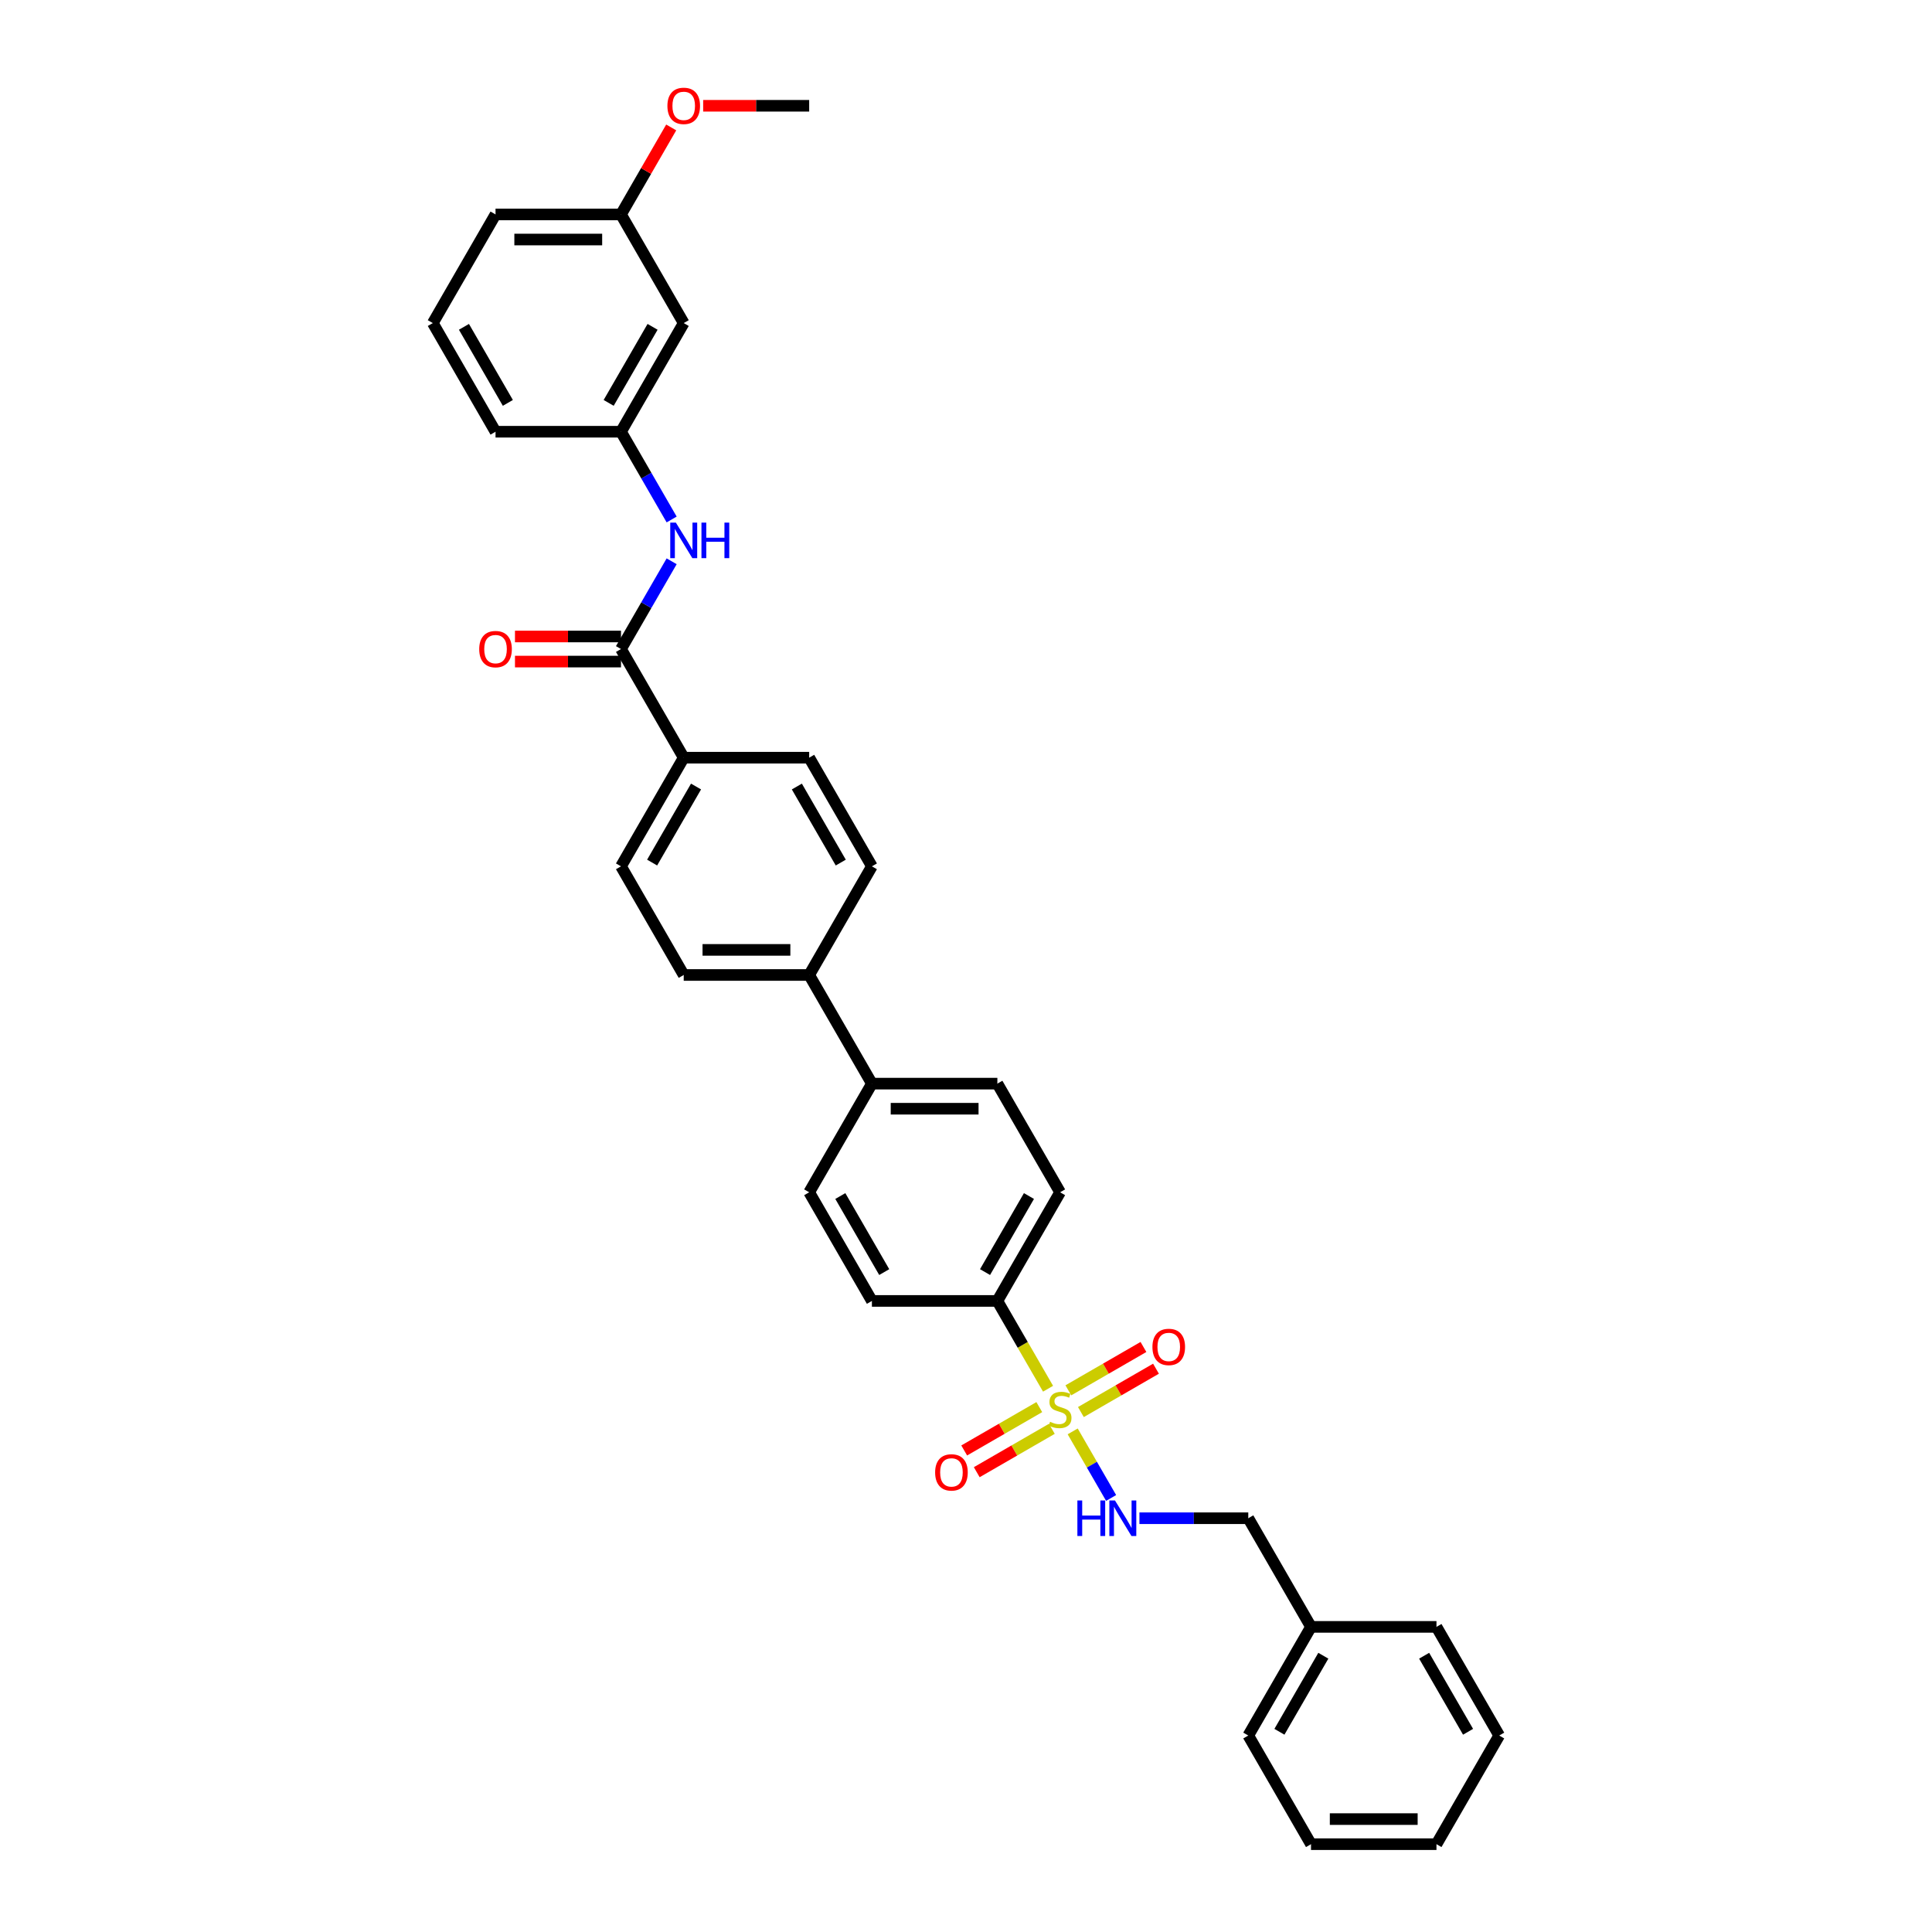 <?xml version='1.0' encoding='iso-8859-1'?>
<svg version='1.1' baseProfile='full'
              xmlns='http://www.w3.org/2000/svg'
                      xmlns:rdkit='http://www.rdkit.org/xml'
                      xmlns:xlink='http://www.w3.org/1999/xlink'
                  xml:space='preserve'
width='1000px' height='1000px' viewBox='0 0 1000 1000'>
<!-- END OF HEADER -->
<rect style='opacity:1.0;fill:#FFFFFF;stroke:none' width='1000' height='1000' x='0' y='0'> </rect>
<path class='bond-1' d='M 555.219,740.883 L 565.166,758.113' style='fill:none;fill-rule:evenodd;stroke:#CCCC00;stroke-width:6px;stroke-linecap:butt;stroke-linejoin:miter;stroke-opacity:1' />
<path class='bond-1' d='M 565.166,758.113 L 575.113,775.342' style='fill:none;fill-rule:evenodd;stroke:#0000FF;stroke-width:6px;stroke-linecap:butt;stroke-linejoin:miter;stroke-opacity:1' />
<path class='bond-3' d='M 542.472,718.805 L 529.353,696.083' style='fill:none;fill-rule:evenodd;stroke:#CCCC00;stroke-width:6px;stroke-linecap:butt;stroke-linejoin:miter;stroke-opacity:1' />
<path class='bond-3' d='M 529.353,696.083 L 516.234,673.36' style='fill:none;fill-rule:evenodd;stroke:#000000;stroke-width:6px;stroke-linecap:butt;stroke-linejoin:miter;stroke-opacity:1' />
<path class='bond-4' d='M 537.936,728.315 L 518.502,739.536' style='fill:none;fill-rule:evenodd;stroke:#CCCC00;stroke-width:6px;stroke-linecap:butt;stroke-linejoin:miter;stroke-opacity:1' />
<path class='bond-4' d='M 518.502,739.536 L 499.067,750.756' style='fill:none;fill-rule:evenodd;stroke:#FF0000;stroke-width:6px;stroke-linecap:butt;stroke-linejoin:miter;stroke-opacity:1' />
<path class='bond-4' d='M 544.43,739.563 L 524.995,750.783' style='fill:none;fill-rule:evenodd;stroke:#CCCC00;stroke-width:6px;stroke-linecap:butt;stroke-linejoin:miter;stroke-opacity:1' />
<path class='bond-4' d='M 524.995,750.783 L 505.561,762.004' style='fill:none;fill-rule:evenodd;stroke:#FF0000;stroke-width:6px;stroke-linecap:butt;stroke-linejoin:miter;stroke-opacity:1' />
<path class='bond-5' d='M 559.469,730.88 L 578.904,719.659' style='fill:none;fill-rule:evenodd;stroke:#CCCC00;stroke-width:6px;stroke-linecap:butt;stroke-linejoin:miter;stroke-opacity:1' />
<path class='bond-5' d='M 578.904,719.659 L 598.338,708.439' style='fill:none;fill-rule:evenodd;stroke:#FF0000;stroke-width:6px;stroke-linecap:butt;stroke-linejoin:miter;stroke-opacity:1' />
<path class='bond-5' d='M 552.976,719.632 L 572.41,708.412' style='fill:none;fill-rule:evenodd;stroke:#CCCC00;stroke-width:6px;stroke-linecap:butt;stroke-linejoin:miter;stroke-opacity:1' />
<path class='bond-5' d='M 572.41,708.412 L 591.845,697.191' style='fill:none;fill-rule:evenodd;stroke:#FF0000;stroke-width:6px;stroke-linecap:butt;stroke-linejoin:miter;stroke-opacity:1' />
<path class='bond-0' d='M 321.424,335.938 L 353.892,392.175' style='fill:none;fill-rule:evenodd;stroke:#000000;stroke-width:6px;stroke-linecap:butt;stroke-linejoin:miter;stroke-opacity:1' />
<path class='bond-2' d='M 321.424,335.938 L 334.535,313.229' style='fill:none;fill-rule:evenodd;stroke:#000000;stroke-width:6px;stroke-linecap:butt;stroke-linejoin:miter;stroke-opacity:1' />
<path class='bond-2' d='M 334.535,313.229 L 347.646,290.52' style='fill:none;fill-rule:evenodd;stroke:#0000FF;stroke-width:6px;stroke-linecap:butt;stroke-linejoin:miter;stroke-opacity:1' />
<path class='bond-10' d='M 321.424,329.445 L 293.988,329.445' style='fill:none;fill-rule:evenodd;stroke:#000000;stroke-width:6px;stroke-linecap:butt;stroke-linejoin:miter;stroke-opacity:1' />
<path class='bond-10' d='M 293.988,329.445 L 266.552,329.445' style='fill:none;fill-rule:evenodd;stroke:#FF0000;stroke-width:6px;stroke-linecap:butt;stroke-linejoin:miter;stroke-opacity:1' />
<path class='bond-10' d='M 321.424,342.432 L 293.988,342.432' style='fill:none;fill-rule:evenodd;stroke:#000000;stroke-width:6px;stroke-linecap:butt;stroke-linejoin:miter;stroke-opacity:1' />
<path class='bond-10' d='M 293.988,342.432 L 266.552,342.432' style='fill:none;fill-rule:evenodd;stroke:#FF0000;stroke-width:6px;stroke-linecap:butt;stroke-linejoin:miter;stroke-opacity:1' />
<path class='bond-20' d='M 589.769,785.834 L 617.938,785.834' style='fill:none;fill-rule:evenodd;stroke:#0000FF;stroke-width:6px;stroke-linecap:butt;stroke-linejoin:miter;stroke-opacity:1' />
<path class='bond-20' d='M 617.938,785.834 L 646.108,785.834' style='fill:none;fill-rule:evenodd;stroke:#000000;stroke-width:6px;stroke-linecap:butt;stroke-linejoin:miter;stroke-opacity:1' />
<path class='bond-7' d='M 347.646,268.883 L 334.535,246.174' style='fill:none;fill-rule:evenodd;stroke:#0000FF;stroke-width:6px;stroke-linecap:butt;stroke-linejoin:miter;stroke-opacity:1' />
<path class='bond-7' d='M 334.535,246.174 L 321.424,223.464' style='fill:none;fill-rule:evenodd;stroke:#000000;stroke-width:6px;stroke-linecap:butt;stroke-linejoin:miter;stroke-opacity:1' />
<path class='bond-12' d='M 516.234,673.36 L 548.703,617.123' style='fill:none;fill-rule:evenodd;stroke:#000000;stroke-width:6px;stroke-linecap:butt;stroke-linejoin:miter;stroke-opacity:1' />
<path class='bond-12' d='M 509.857,658.431 L 532.585,619.065' style='fill:none;fill-rule:evenodd;stroke:#000000;stroke-width:6px;stroke-linecap:butt;stroke-linejoin:miter;stroke-opacity:1' />
<path class='bond-13' d='M 516.234,673.36 L 451.297,673.36' style='fill:none;fill-rule:evenodd;stroke:#000000;stroke-width:6px;stroke-linecap:butt;stroke-linejoin:miter;stroke-opacity:1' />
<path class='bond-6' d='M 353.892,392.175 L 321.424,448.412' style='fill:none;fill-rule:evenodd;stroke:#000000;stroke-width:6px;stroke-linecap:butt;stroke-linejoin:miter;stroke-opacity:1' />
<path class='bond-6' d='M 360.269,407.105 L 337.541,446.471' style='fill:none;fill-rule:evenodd;stroke:#000000;stroke-width:6px;stroke-linecap:butt;stroke-linejoin:miter;stroke-opacity:1' />
<path class='bond-35' d='M 353.892,392.175 L 418.829,392.175' style='fill:none;fill-rule:evenodd;stroke:#000000;stroke-width:6px;stroke-linecap:butt;stroke-linejoin:miter;stroke-opacity:1' />
<path class='bond-11' d='M 321.424,223.464 L 353.892,167.227' style='fill:none;fill-rule:evenodd;stroke:#000000;stroke-width:6px;stroke-linecap:butt;stroke-linejoin:miter;stroke-opacity:1' />
<path class='bond-11' d='M 315.046,208.535 L 337.774,169.169' style='fill:none;fill-rule:evenodd;stroke:#000000;stroke-width:6px;stroke-linecap:butt;stroke-linejoin:miter;stroke-opacity:1' />
<path class='bond-25' d='M 321.424,223.464 L 256.487,223.464' style='fill:none;fill-rule:evenodd;stroke:#000000;stroke-width:6px;stroke-linecap:butt;stroke-linejoin:miter;stroke-opacity:1' />
<path class='bond-8' d='M 451.297,560.886 L 418.829,617.123' style='fill:none;fill-rule:evenodd;stroke:#000000;stroke-width:6px;stroke-linecap:butt;stroke-linejoin:miter;stroke-opacity:1' />
<path class='bond-9' d='M 451.297,560.886 L 418.829,504.649' style='fill:none;fill-rule:evenodd;stroke:#000000;stroke-width:6px;stroke-linecap:butt;stroke-linejoin:miter;stroke-opacity:1' />
<path class='bond-33' d='M 451.297,560.886 L 516.234,560.886' style='fill:none;fill-rule:evenodd;stroke:#000000;stroke-width:6px;stroke-linecap:butt;stroke-linejoin:miter;stroke-opacity:1' />
<path class='bond-33' d='M 461.038,573.874 L 506.494,573.874' style='fill:none;fill-rule:evenodd;stroke:#000000;stroke-width:6px;stroke-linecap:butt;stroke-linejoin:miter;stroke-opacity:1' />
<path class='bond-17' d='M 418.829,504.649 L 451.297,448.412' style='fill:none;fill-rule:evenodd;stroke:#000000;stroke-width:6px;stroke-linecap:butt;stroke-linejoin:miter;stroke-opacity:1' />
<path class='bond-18' d='M 418.829,504.649 L 353.892,504.649' style='fill:none;fill-rule:evenodd;stroke:#000000;stroke-width:6px;stroke-linecap:butt;stroke-linejoin:miter;stroke-opacity:1' />
<path class='bond-18' d='M 409.088,491.662 L 363.633,491.662' style='fill:none;fill-rule:evenodd;stroke:#000000;stroke-width:6px;stroke-linecap:butt;stroke-linejoin:miter;stroke-opacity:1' />
<path class='bond-21' d='M 353.892,167.227 L 321.424,110.991' style='fill:none;fill-rule:evenodd;stroke:#000000;stroke-width:6px;stroke-linecap:butt;stroke-linejoin:miter;stroke-opacity:1' />
<path class='bond-16' d='M 548.703,617.123 L 516.234,560.886' style='fill:none;fill-rule:evenodd;stroke:#000000;stroke-width:6px;stroke-linecap:butt;stroke-linejoin:miter;stroke-opacity:1' />
<path class='bond-19' d='M 451.297,673.36 L 418.829,617.123' style='fill:none;fill-rule:evenodd;stroke:#000000;stroke-width:6px;stroke-linecap:butt;stroke-linejoin:miter;stroke-opacity:1' />
<path class='bond-19' d='M 457.674,658.431 L 434.947,619.065' style='fill:none;fill-rule:evenodd;stroke:#000000;stroke-width:6px;stroke-linecap:butt;stroke-linejoin:miter;stroke-opacity:1' />
<path class='bond-14' d='M 321.424,448.412 L 353.892,504.649' style='fill:none;fill-rule:evenodd;stroke:#000000;stroke-width:6px;stroke-linecap:butt;stroke-linejoin:miter;stroke-opacity:1' />
<path class='bond-15' d='M 418.829,392.175 L 451.297,448.412' style='fill:none;fill-rule:evenodd;stroke:#000000;stroke-width:6px;stroke-linecap:butt;stroke-linejoin:miter;stroke-opacity:1' />
<path class='bond-15' d='M 412.452,407.105 L 435.18,446.471' style='fill:none;fill-rule:evenodd;stroke:#000000;stroke-width:6px;stroke-linecap:butt;stroke-linejoin:miter;stroke-opacity:1' />
<path class='bond-22' d='M 646.108,785.834 L 678.576,842.071' style='fill:none;fill-rule:evenodd;stroke:#000000;stroke-width:6px;stroke-linecap:butt;stroke-linejoin:miter;stroke-opacity:1' />
<path class='bond-23' d='M 321.424,110.991 L 334.422,88.476' style='fill:none;fill-rule:evenodd;stroke:#000000;stroke-width:6px;stroke-linecap:butt;stroke-linejoin:miter;stroke-opacity:1' />
<path class='bond-23' d='M 334.422,88.476 L 347.421,65.962' style='fill:none;fill-rule:evenodd;stroke:#FF0000;stroke-width:6px;stroke-linecap:butt;stroke-linejoin:miter;stroke-opacity:1' />
<path class='bond-36' d='M 321.424,110.991 L 256.487,110.991' style='fill:none;fill-rule:evenodd;stroke:#000000;stroke-width:6px;stroke-linecap:butt;stroke-linejoin:miter;stroke-opacity:1' />
<path class='bond-36' d='M 311.683,123.978 L 266.227,123.978' style='fill:none;fill-rule:evenodd;stroke:#000000;stroke-width:6px;stroke-linecap:butt;stroke-linejoin:miter;stroke-opacity:1' />
<path class='bond-27' d='M 678.576,842.071 L 646.108,898.308' style='fill:none;fill-rule:evenodd;stroke:#000000;stroke-width:6px;stroke-linecap:butt;stroke-linejoin:miter;stroke-opacity:1' />
<path class='bond-27' d='M 684.954,857.001 L 662.226,896.367' style='fill:none;fill-rule:evenodd;stroke:#000000;stroke-width:6px;stroke-linecap:butt;stroke-linejoin:miter;stroke-opacity:1' />
<path class='bond-28' d='M 678.576,842.071 L 743.513,842.071' style='fill:none;fill-rule:evenodd;stroke:#000000;stroke-width:6px;stroke-linecap:butt;stroke-linejoin:miter;stroke-opacity:1' />
<path class='bond-29' d='M 363.957,54.754 L 391.393,54.754' style='fill:none;fill-rule:evenodd;stroke:#FF0000;stroke-width:6px;stroke-linecap:butt;stroke-linejoin:miter;stroke-opacity:1' />
<path class='bond-29' d='M 391.393,54.754 L 418.829,54.754' style='fill:none;fill-rule:evenodd;stroke:#000000;stroke-width:6px;stroke-linecap:butt;stroke-linejoin:miter;stroke-opacity:1' />
<path class='bond-24' d='M 224.018,167.227 L 256.487,223.464' style='fill:none;fill-rule:evenodd;stroke:#000000;stroke-width:6px;stroke-linecap:butt;stroke-linejoin:miter;stroke-opacity:1' />
<path class='bond-24' d='M 240.136,169.169 L 262.864,208.535' style='fill:none;fill-rule:evenodd;stroke:#000000;stroke-width:6px;stroke-linecap:butt;stroke-linejoin:miter;stroke-opacity:1' />
<path class='bond-26' d='M 224.018,167.227 L 256.487,110.991' style='fill:none;fill-rule:evenodd;stroke:#000000;stroke-width:6px;stroke-linecap:butt;stroke-linejoin:miter;stroke-opacity:1' />
<path class='bond-30' d='M 646.108,898.308 L 678.576,954.545' style='fill:none;fill-rule:evenodd;stroke:#000000;stroke-width:6px;stroke-linecap:butt;stroke-linejoin:miter;stroke-opacity:1' />
<path class='bond-31' d='M 743.513,842.071 L 775.982,898.308' style='fill:none;fill-rule:evenodd;stroke:#000000;stroke-width:6px;stroke-linecap:butt;stroke-linejoin:miter;stroke-opacity:1' />
<path class='bond-31' d='M 737.136,857.001 L 759.864,896.367' style='fill:none;fill-rule:evenodd;stroke:#000000;stroke-width:6px;stroke-linecap:butt;stroke-linejoin:miter;stroke-opacity:1' />
<path class='bond-34' d='M 678.576,954.545 L 743.513,954.545' style='fill:none;fill-rule:evenodd;stroke:#000000;stroke-width:6px;stroke-linecap:butt;stroke-linejoin:miter;stroke-opacity:1' />
<path class='bond-34' d='M 688.317,941.558 L 733.773,941.558' style='fill:none;fill-rule:evenodd;stroke:#000000;stroke-width:6px;stroke-linecap:butt;stroke-linejoin:miter;stroke-opacity:1' />
<path class='bond-32' d='M 775.982,898.308 L 743.513,954.545' style='fill:none;fill-rule:evenodd;stroke:#000000;stroke-width:6px;stroke-linecap:butt;stroke-linejoin:miter;stroke-opacity:1' />
<path  class='atom-0' d='M 543.508 735.909
Q 543.716 735.987, 544.573 736.351
Q 545.43 736.715, 546.365 736.948
Q 547.326 737.156, 548.261 737.156
Q 550.001 737.156, 551.014 736.325
Q 552.027 735.468, 552.027 733.987
Q 552.027 732.974, 551.508 732.351
Q 551.014 731.727, 550.235 731.39
Q 549.456 731.052, 548.157 730.662
Q 546.521 730.169, 545.534 729.701
Q 544.573 729.234, 543.871 728.247
Q 543.196 727.26, 543.196 725.597
Q 543.196 723.286, 544.755 721.857
Q 546.339 720.428, 549.456 720.428
Q 551.586 720.428, 554.002 721.441
L 553.404 723.441
Q 551.196 722.532, 549.534 722.532
Q 547.742 722.532, 546.755 723.286
Q 545.768 724.013, 545.793 725.286
Q 545.793 726.273, 546.287 726.87
Q 546.807 727.468, 547.534 727.805
Q 548.287 728.143, 549.534 728.532
Q 551.196 729.052, 552.183 729.571
Q 553.17 730.091, 553.872 731.156
Q 554.599 732.195, 554.599 733.987
Q 554.599 736.533, 552.885 737.909
Q 551.196 739.26, 548.365 739.26
Q 546.729 739.26, 545.482 738.896
Q 544.261 738.559, 542.806 737.961
L 543.508 735.909
' fill='#CCCC00'/>
<path  class='atom-2' d='M 557.651 776.639
L 560.145 776.639
L 560.145 784.458
L 569.547 784.458
L 569.547 776.639
L 572.041 776.639
L 572.041 795.03
L 569.547 795.03
L 569.547 786.536
L 560.145 786.536
L 560.145 795.03
L 557.651 795.03
L 557.651 776.639
' fill='#0000FF'/>
<path  class='atom-2' d='M 577.106 776.639
L 583.132 786.38
Q 583.73 787.341, 584.691 789.081
Q 585.652 790.822, 585.704 790.926
L 585.704 776.639
L 588.145 776.639
L 588.145 795.03
L 585.626 795.03
L 579.158 784.38
Q 578.405 783.133, 577.6 781.704
Q 576.82 780.276, 576.587 779.834
L 576.587 795.03
L 574.197 795.03
L 574.197 776.639
L 577.106 776.639
' fill='#0000FF'/>
<path  class='atom-3' d='M 349.827 270.506
L 355.853 280.247
Q 356.451 281.208, 357.412 282.948
Q 358.373 284.689, 358.425 284.793
L 358.425 270.506
L 360.866 270.506
L 360.866 288.897
L 358.347 288.897
L 351.879 278.247
Q 351.126 277, 350.32 275.572
Q 349.541 274.143, 349.307 273.701
L 349.307 288.897
L 346.918 288.897
L 346.918 270.506
L 349.827 270.506
' fill='#0000FF'/>
<path  class='atom-3' d='M 363.074 270.506
L 365.568 270.506
L 365.568 278.325
L 374.971 278.325
L 374.971 270.506
L 377.464 270.506
L 377.464 288.897
L 374.971 288.897
L 374.971 280.403
L 365.568 280.403
L 365.568 288.897
L 363.074 288.897
L 363.074 270.506
' fill='#0000FF'/>
<path  class='atom-5' d='M 484.024 762.118
Q 484.024 757.702, 486.206 755.235
Q 488.388 752.767, 492.466 752.767
Q 496.544 752.767, 498.726 755.235
Q 500.907 757.702, 500.907 762.118
Q 500.907 766.586, 498.7 769.131
Q 496.492 771.651, 492.466 771.651
Q 488.414 771.651, 486.206 769.131
Q 484.024 766.611, 484.024 762.118
M 492.466 769.573
Q 495.271 769.573, 496.777 767.702
Q 498.31 765.806, 498.31 762.118
Q 498.31 758.507, 496.777 756.689
Q 495.271 754.845, 492.466 754.845
Q 489.66 754.845, 488.128 756.663
Q 486.621 758.481, 486.621 762.118
Q 486.621 765.832, 488.128 767.702
Q 489.66 769.573, 492.466 769.573
' fill='#FF0000'/>
<path  class='atom-6' d='M 596.498 697.181
Q 596.498 692.765, 598.68 690.298
Q 600.862 687.83, 604.94 687.83
Q 609.018 687.83, 611.2 690.298
Q 613.381 692.765, 613.381 697.181
Q 613.381 701.649, 611.174 704.194
Q 608.966 706.714, 604.94 706.714
Q 600.888 706.714, 598.68 704.194
Q 596.498 701.675, 596.498 697.181
M 604.94 704.636
Q 607.745 704.636, 609.251 702.766
Q 610.784 700.869, 610.784 697.181
Q 610.784 693.57, 609.251 691.752
Q 607.745 689.908, 604.94 689.908
Q 602.134 689.908, 600.602 691.726
Q 599.095 693.545, 599.095 697.181
Q 599.095 700.895, 600.602 702.766
Q 602.134 704.636, 604.94 704.636
' fill='#FF0000'/>
<path  class='atom-11' d='M 248.045 335.99
Q 248.045 331.575, 250.227 329.107
Q 252.409 326.64, 256.487 326.64
Q 260.565 326.64, 262.747 329.107
Q 264.928 331.575, 264.928 335.99
Q 264.928 340.458, 262.721 343.004
Q 260.513 345.523, 256.487 345.523
Q 252.435 345.523, 250.227 343.004
Q 248.045 340.484, 248.045 335.99
M 256.487 343.445
Q 259.292 343.445, 260.798 341.575
Q 262.331 339.679, 262.331 335.99
Q 262.331 332.38, 260.798 330.562
Q 259.292 328.718, 256.487 328.718
Q 253.681 328.718, 252.149 330.536
Q 250.642 332.354, 250.642 335.99
Q 250.642 339.705, 252.149 341.575
Q 253.681 343.445, 256.487 343.445
' fill='#FF0000'/>
<path  class='atom-24' d='M 345.45 54.806
Q 345.45 50.39, 347.632 47.922
Q 349.814 45.455, 353.892 45.455
Q 357.97 45.455, 360.152 47.922
Q 362.334 50.39, 362.334 54.806
Q 362.334 59.273, 360.126 61.819
Q 357.918 64.338, 353.892 64.338
Q 349.84 64.338, 347.632 61.819
Q 345.45 59.299, 345.45 54.806
M 353.892 62.26
Q 356.697 62.26, 358.204 60.39
Q 359.736 58.494, 359.736 54.806
Q 359.736 51.195, 358.204 49.377
Q 356.697 47.532, 353.892 47.532
Q 351.087 47.532, 349.554 49.351
Q 348.048 51.169, 348.048 54.806
Q 348.048 58.52, 349.554 60.39
Q 351.087 62.26, 353.892 62.26
' fill='#FF0000'/>
</svg>
